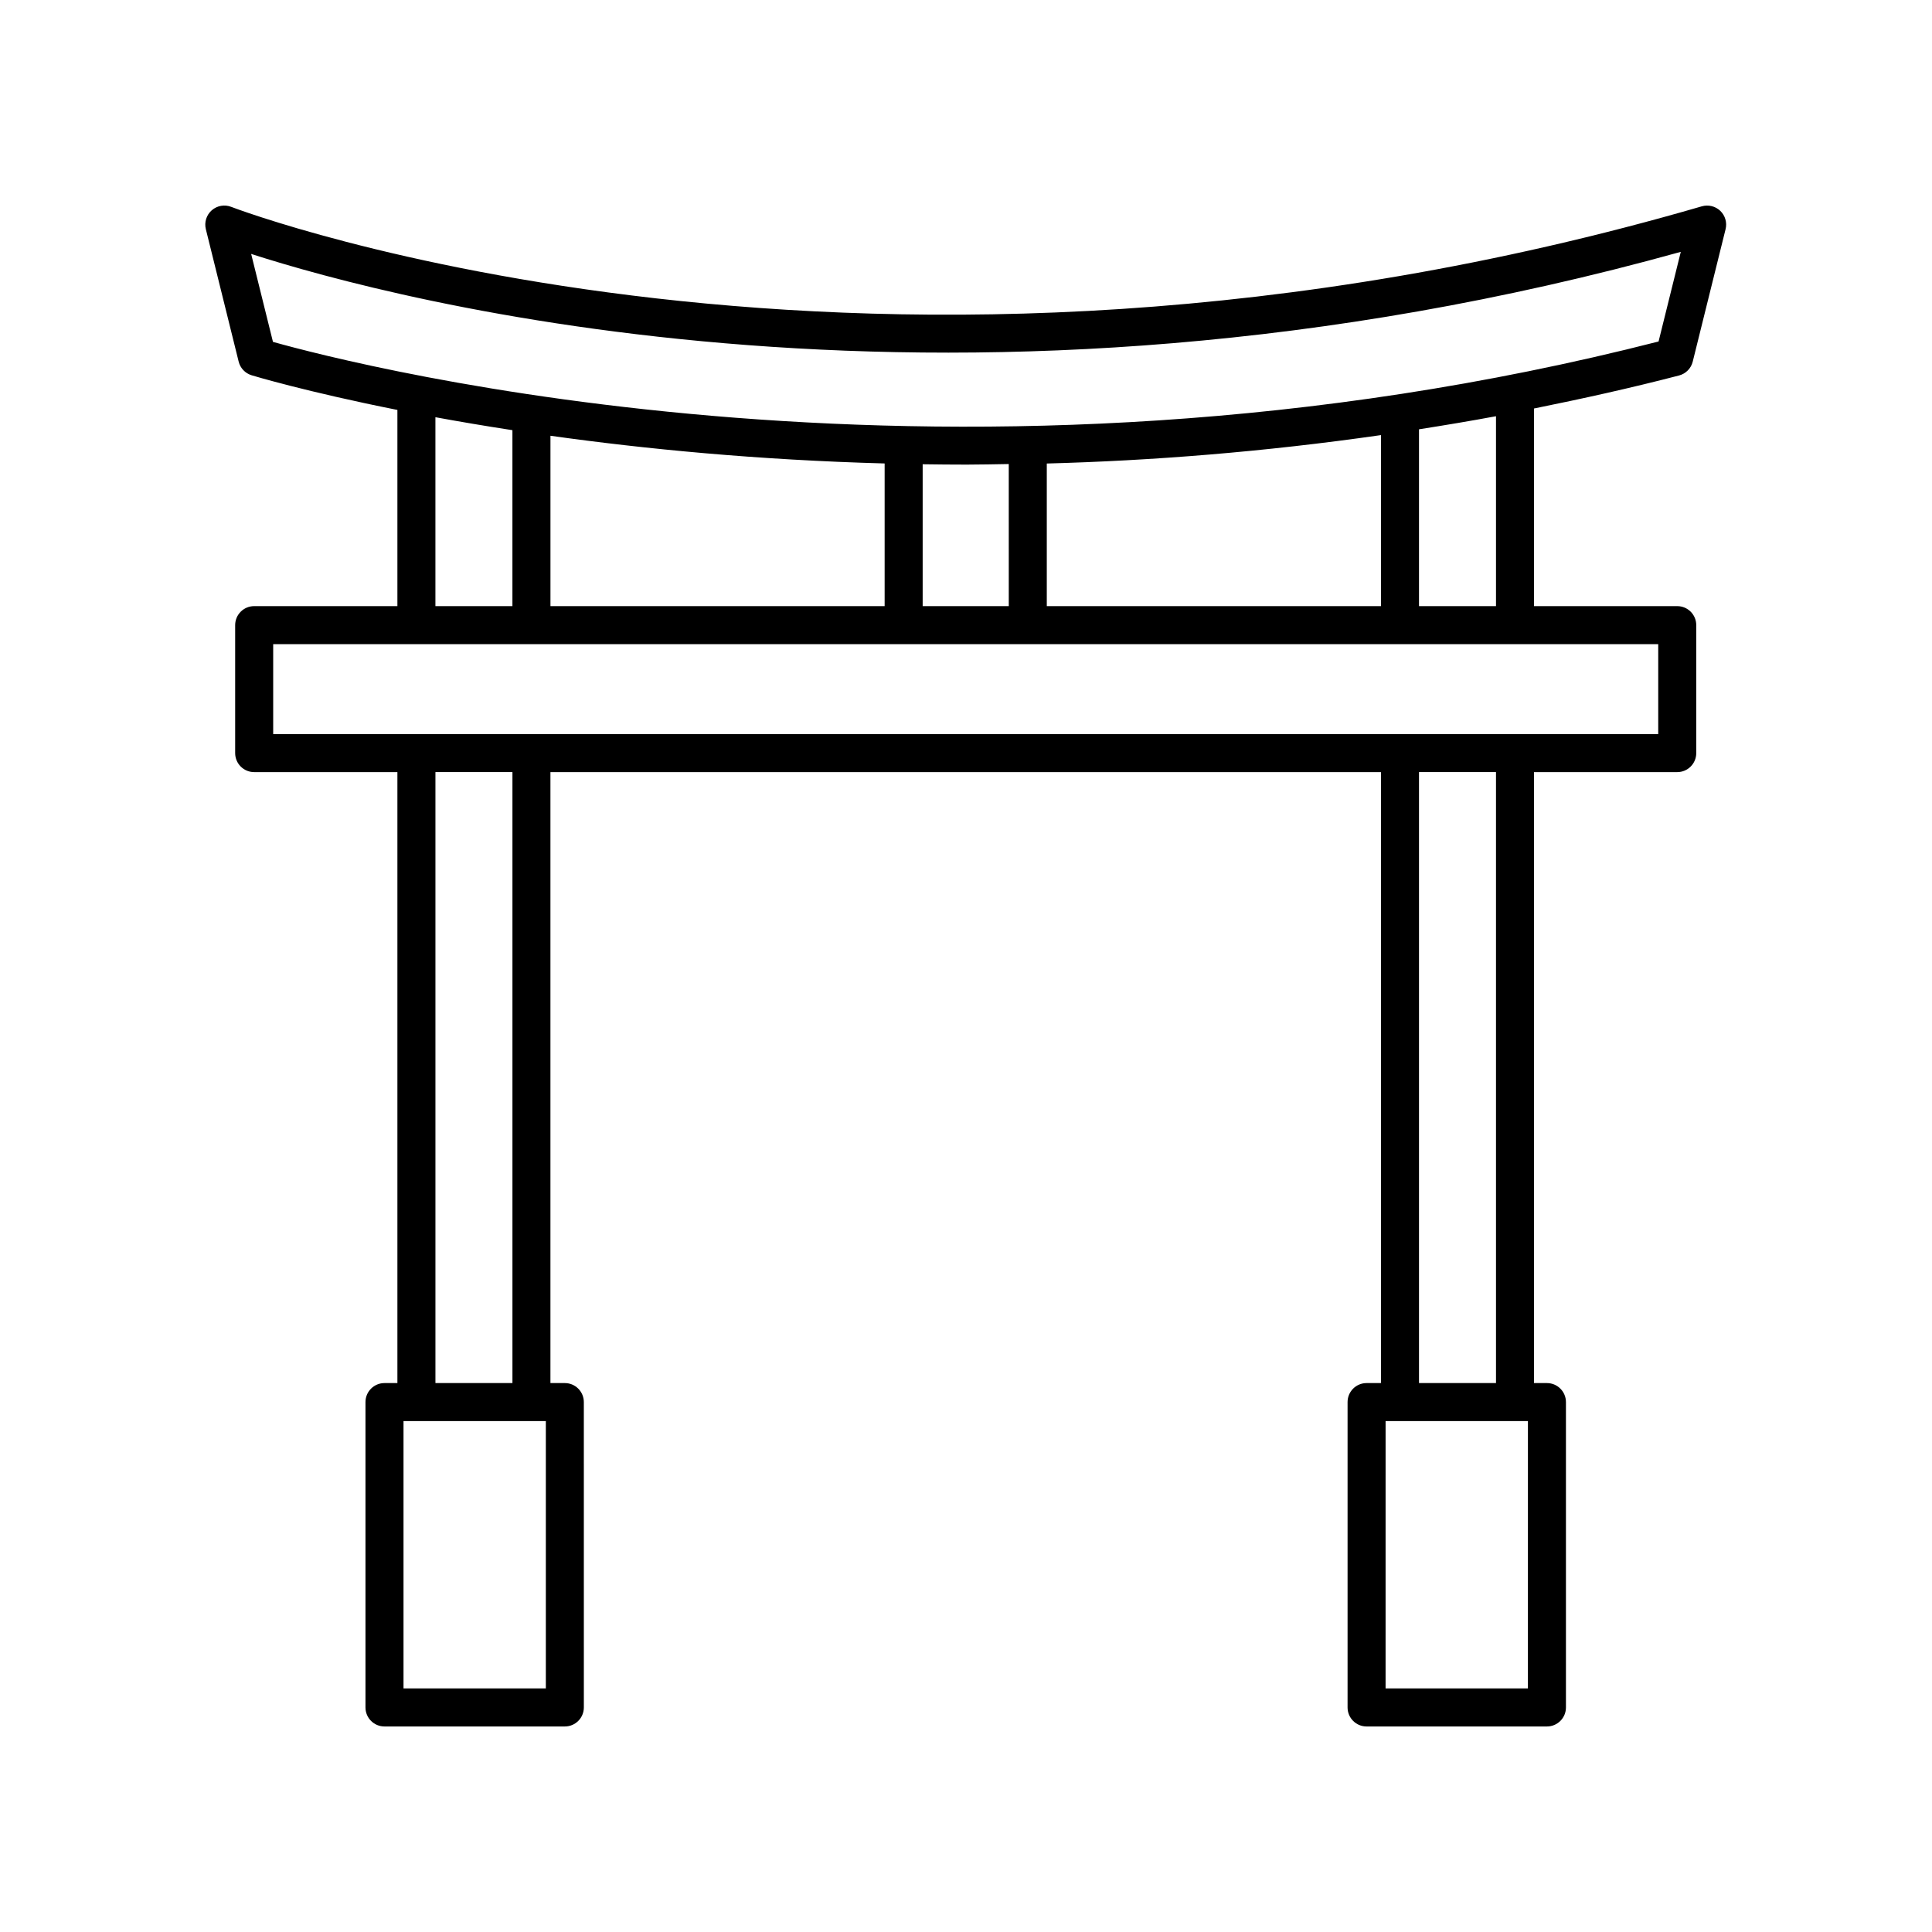 <?xml version="1.0" encoding="UTF-8"?>
<!-- Uploaded to: ICON Repo, www.iconrepo.com, Generator: ICON Repo Mixer Tools -->
<svg fill="#000000" width="800px" height="800px" version="1.1" viewBox="144 144 512 512" xmlns="http://www.w3.org/2000/svg">
 <path d="m207.25 239.84c0.426 1.711 1.711 3.074 3.398 3.598 0.48 0.148 14.43 4.367 38.668 9.199v51.992h-37.957c-2.781 0-5.039 2.254-5.039 5.039v33.91c0 2.781 2.254 5.039 5.039 5.039h37.957v161.91h-3.422c-2.781 0-5.039 2.254-5.039 5.039v80.926c0 2.781 2.254 5.039 5.039 5.039h47.793c2.781 0 5.039-2.254 5.039-5.039l-0.004-80.926c0-2.781-2.254-5.039-5.039-5.039h-3.812v-161.91h220.1v161.91h-3.812c-2.781 0-5.039 2.254-5.039 5.039v80.926c0 2.781 2.254 5.039 5.039 5.039h47.793c2.781 0 5.039-2.254 5.039-5.039v-80.926c0-2.781-2.254-5.039-5.039-5.039h-3.422v-161.91h37.957c2.781 0 5.039-2.254 5.039-5.039v-33.91c0-2.781-2.254-5.039-5.039-5.039h-37.957v-52.375c12.684-2.559 25.477-5.379 38.441-8.75 1.785-0.465 3.176-1.871 3.621-3.664l8.707-35.109c0.434-1.75-0.102-3.598-1.398-4.848-1.301-1.246-3.172-1.699-4.894-1.207-220.96 64.219-388.07 0.793-389.73 0.145-1.766-0.688-3.742-0.328-5.16 0.91-1.41 1.242-2.016 3.168-1.566 4.996zm52.141 14.727c6.273 1.152 13.094 2.309 20.406 3.434v46.629h-20.406zm162.02 50.062v-37.793c27.859-0.746 57.598-3.082 88.562-7.531v45.324zm-10.074 0h-22.82v-37.598c3.844 0.055 7.723 0.094 11.652 0.094 3.652 0 7.441-0.098 11.164-0.152zm-32.898 0h-88.562v-45.148c24.957 3.496 54.906 6.426 88.562 7.34zm-89.785 286.82h-37.719v-70.852h37.719zm-8.852-80.926h-20.406v-161.91h20.406zm269.11 80.926h-37.719l0.004-70.852h37.719zm-8.457-80.926h-20.406v-161.91h20.406zm42.992-171.98h-367.05v-23.832h367.05zm-42.992-33.91h-20.406v-46.863c6.758-1.066 13.543-2.188 20.406-3.469zm48.973-93.891-5.891 23.758c-185.47 47.414-344.73 6.414-367.2 0.098l-5.777-23.305c37.355 12.039 187.63 52.609 378.87-0.551z"/>
</svg>